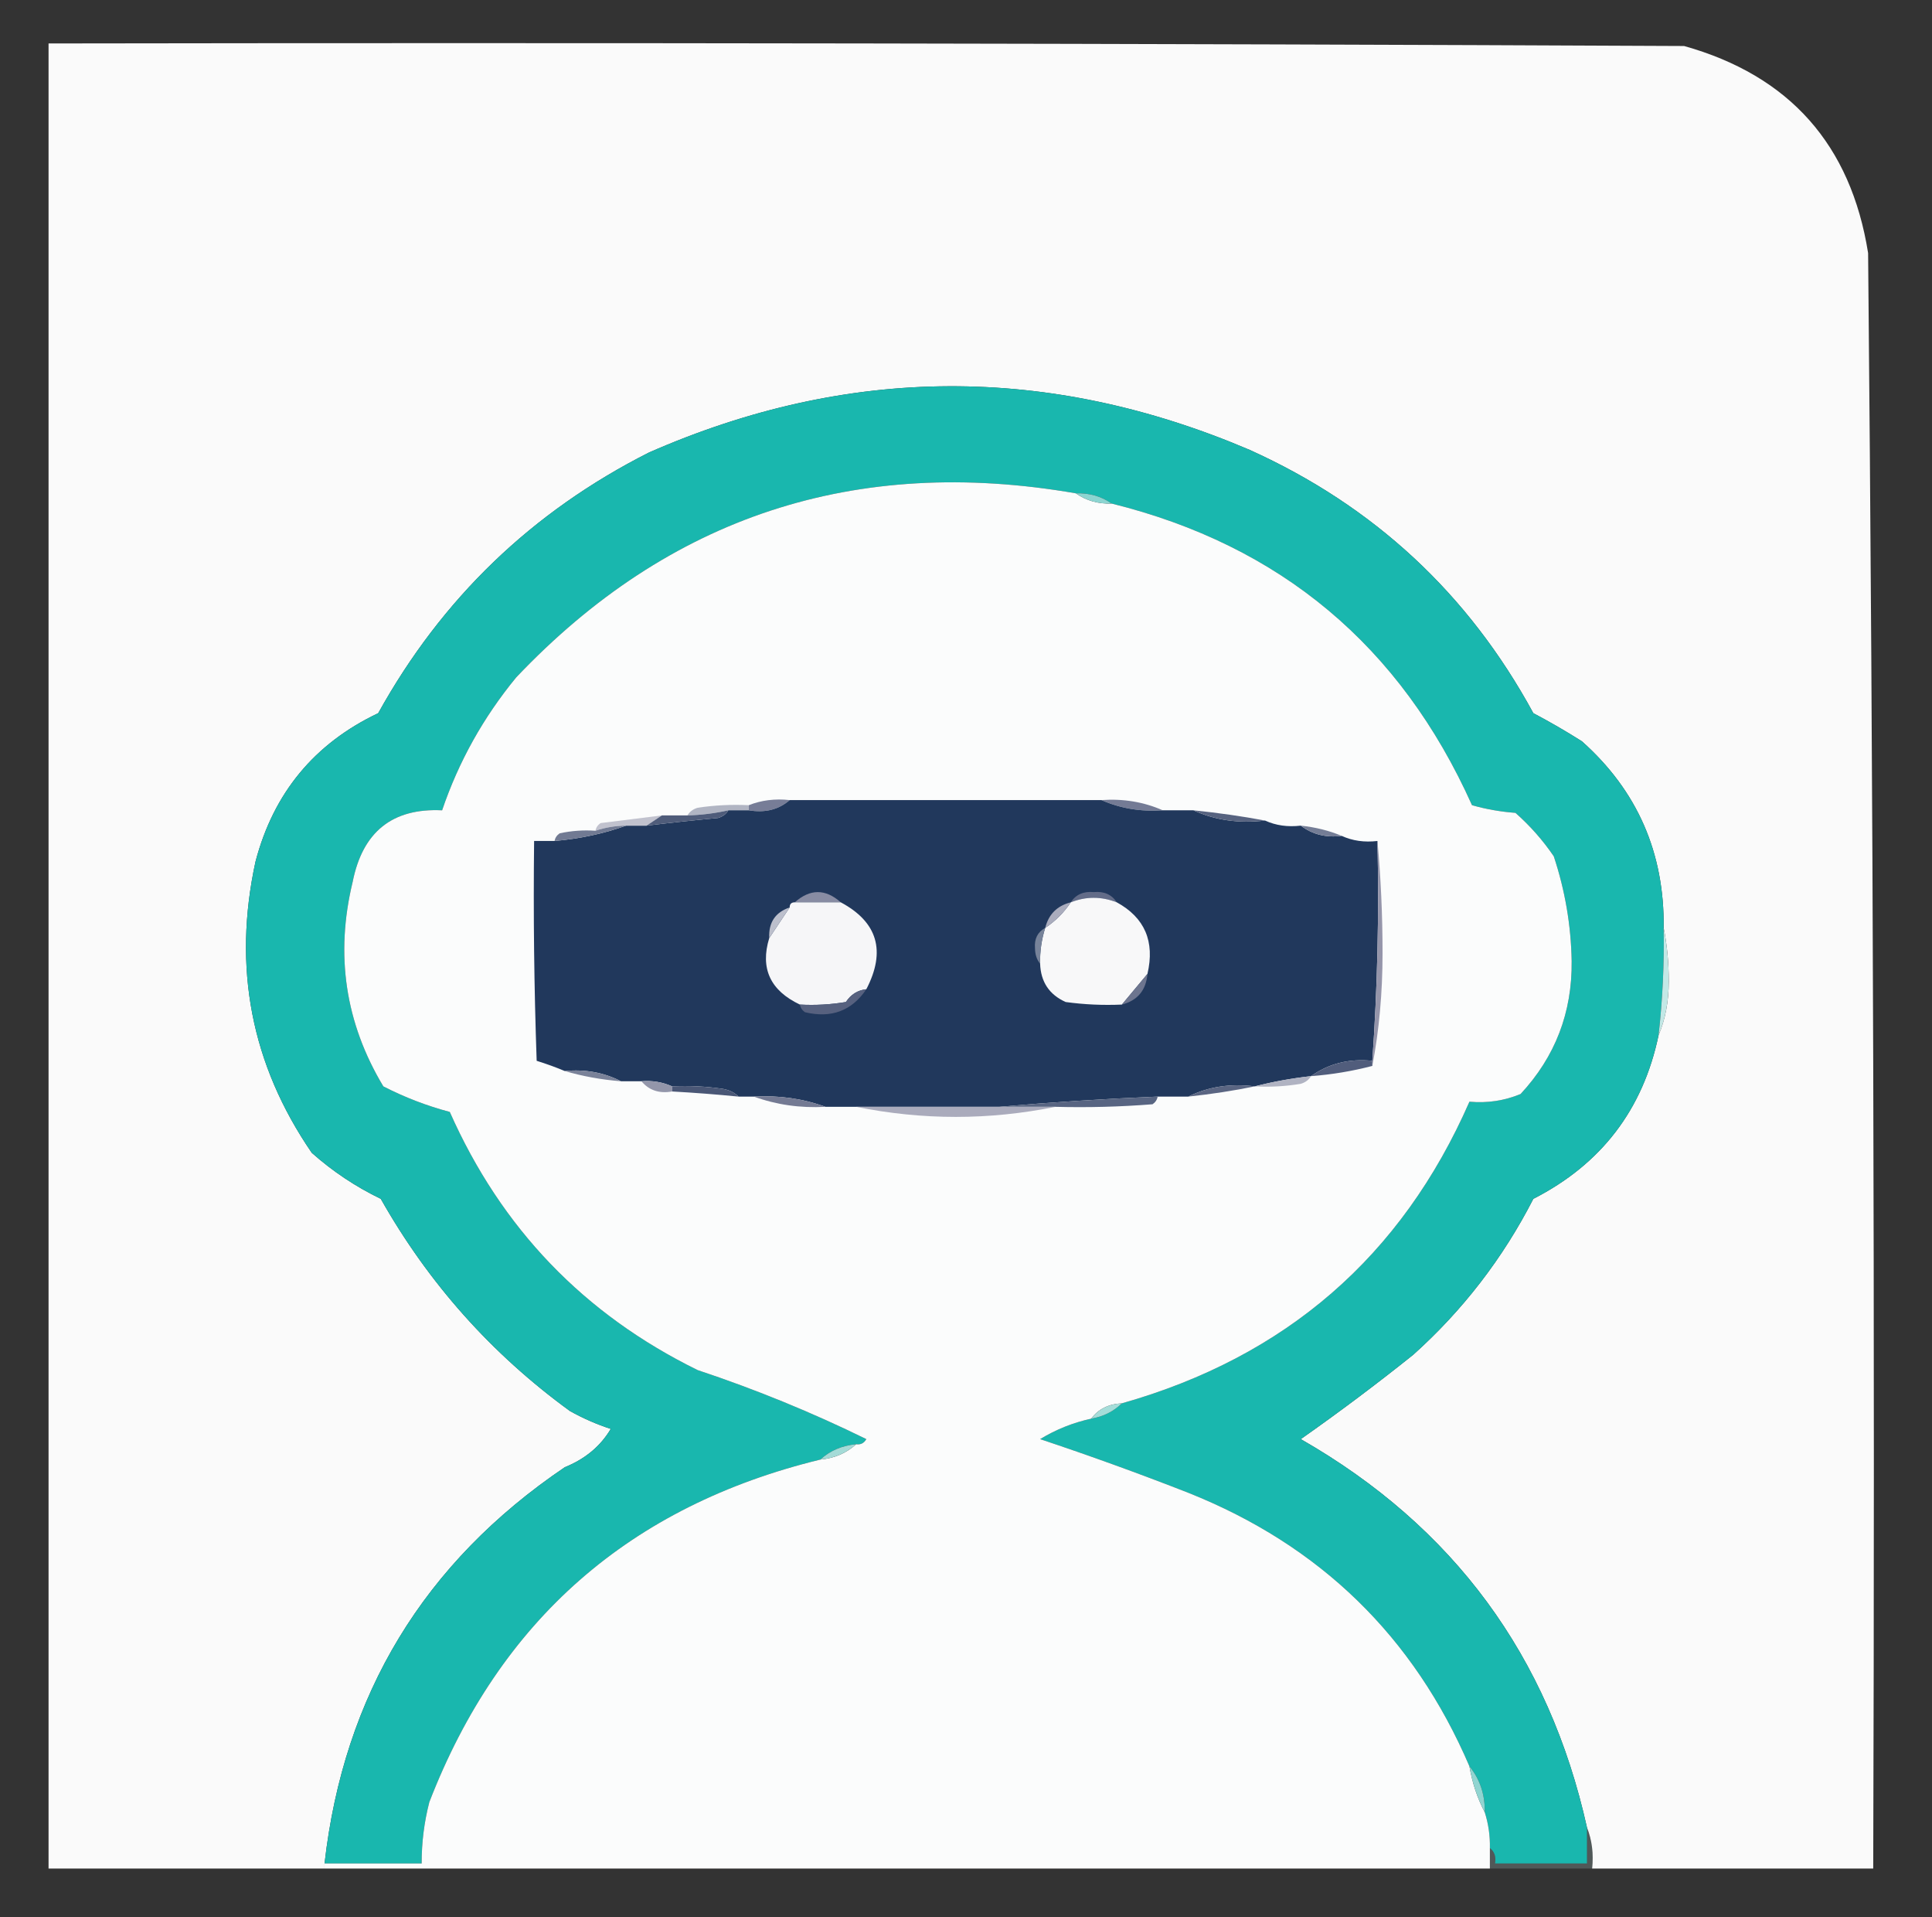 <?xml version="1.0" encoding="UTF-8"?>
<!DOCTYPE svg PUBLIC "-//W3C//DTD SVG 1.1//EN" "http://www.w3.org/Graphics/SVG/1.1/DTD/svg11.dtd">
<svg xmlns="http://www.w3.org/2000/svg" version="1.1" width="378px" height="375px" style="shape-rendering:geometricPrecision; text-rendering:geometricPrecision; image-rendering:optimizeQuality; fill-rule:evenodd; clip-rule:evenodd" xmlns:xlink="http://www.w3.org/1999/xlink">
<rect width="100%" height="100%" fill="#333333" stroke="none"/>
<g><path style="opacity:0.004" fill="#fefffe" d="M 9.5,8.5 C 8.833,7.167 8.833,7.167 9.5,8.5 Z"/></g>
<g><path style="opacity:0.979" fill="#fefefe" d="M 9.5,8.5 C 116.167,8.333 222.834,8.5 329.5,9C 350.123,14.792 362.123,28.292 365.5,49.5C 366.5,154.831 366.833,260.165 366.5,365.5C 348.167,365.5 329.833,365.5 311.5,365.5C 311.806,362.615 311.473,359.948 310.5,357.5C 303.046,323.935 284.38,298.601 254.5,281.5C 261.974,276.255 269.307,270.755 276.5,265C 286.216,256.284 294.05,246.117 300,234.5C 313.288,227.717 321.455,217.05 324.5,202.5C 325.821,199.402 326.488,195.902 326.5,192C 326.499,188.317 326.165,184.817 325.5,181.5C 325.668,166.811 320.335,154.644 309.5,145C 306.383,143.027 303.216,141.193 300,139.5C 287.309,116.145 268.809,98.978 244.5,88C 205.183,71.236 166.016,71.403 127,88.5C 104.107,100.059 86.441,117.059 74,139.5C 61.532,145.417 53.532,155.083 50,168.5C 45.478,189.221 49.145,208.221 61,225.5C 65.079,229.124 69.579,232.124 74.5,234.5C 83.823,250.991 96.156,264.825 111.5,276C 114.09,277.445 116.757,278.612 119.5,279.5C 117.488,282.887 114.488,285.387 110.5,287C 82.924,305.659 67.257,331.493 63.5,364.5C 63.5,364.833 63.5,365.167 63.5,365.5C 45.5,365.5 27.5,365.5 9.5,365.5C 9.5,246.5 9.5,127.5 9.5,8.5 Z"/></g>
<g><path style="opacity:0.004" fill="#fefffe" d="M 358.5,27.5 C 359.833,28.167 359.833,28.167 358.5,27.5 Z"/></g>
<g><path style="opacity:1" fill="#19b7ae" d="M 325.5,181.5 C 325.623,188.529 325.29,195.529 324.5,202.5C 321.455,217.05 313.288,227.717 300,234.5C 294.05,246.117 286.216,256.284 276.5,265C 269.307,270.755 261.974,276.255 254.5,281.5C 284.38,298.601 303.046,323.935 310.5,357.5C 310.5,359.833 310.5,362.167 310.5,364.5C 304.5,364.5 298.5,364.5 292.5,364.5C 292.737,363.209 292.404,362.209 291.5,361.5C 291.552,359.097 291.219,356.764 290.5,354.5C 290.554,351.008 289.554,348.008 287.5,345.5C 276.613,320.114 258.28,302.281 232.5,292C 222.919,288.25 213.253,284.75 203.5,281.5C 206.615,279.608 209.949,278.275 213.5,277.5C 215.887,277.088 217.887,276.088 219.5,274.5C 251.578,265.406 274.245,245.739 287.5,215.5C 290.978,215.816 294.312,215.316 297.5,214C 304.28,206.716 307.613,198.049 307.5,188C 307.374,180.993 306.207,174.16 304,167.5C 301.872,164.37 299.372,161.537 296.5,159C 293.574,158.782 290.74,158.282 288,157.5C 274.02,126.346 250.52,106.679 217.5,98.5C 215.485,97.076 213.152,96.409 210.5,96.5C 167.366,89.014 130.866,101.014 101,132.5C 94.568,140.319 89.734,148.985 86.5,158.5C 76.776,158.038 70.943,162.705 69,172.5C 65.549,186.761 67.549,200.095 75,212.5C 79.186,214.647 83.52,216.314 88,217.5C 98.081,240.246 114.247,257.079 136.5,268C 147.944,271.81 158.944,276.31 169.5,281.5C 169.043,282.298 168.376,282.631 167.5,282.5C 164.728,282.759 162.395,283.759 160.5,285.5C 123.275,294.565 97.775,316.898 84,352.5C 82.985,356.44 82.485,360.44 82.5,364.5C 76.167,364.5 69.833,364.5 63.5,364.5C 67.257,331.493 82.924,305.659 110.5,287C 114.488,285.387 117.488,282.887 119.5,279.5C 116.757,278.612 114.09,277.445 111.5,276C 96.156,264.825 83.823,250.991 74.5,234.5C 69.579,232.124 65.079,229.124 61,225.5C 49.145,208.221 45.478,189.221 50,168.5C 53.532,155.083 61.532,145.417 74,139.5C 86.441,117.059 104.107,100.059 127,88.5C 166.016,71.403 205.183,71.236 244.5,88C 268.809,98.978 287.309,116.145 300,139.5C 303.216,141.193 306.383,143.027 309.5,145C 320.335,154.644 325.668,166.811 325.5,181.5 Z"/></g>
<g><path style="opacity:0.991" fill="#fdfefe" d="M 210.5,96.5 C 212.515,97.924 214.848,98.591 217.5,98.5C 250.52,106.679 274.02,126.346 288,157.5C 290.74,158.282 293.574,158.782 296.5,159C 299.372,161.537 301.872,164.37 304,167.5C 306.207,174.16 307.374,180.993 307.5,188C 307.613,198.049 304.28,206.716 297.5,214C 294.312,215.316 290.978,215.816 287.5,215.5C 274.245,245.739 251.578,265.406 219.5,274.5C 216.895,274.621 214.895,275.621 213.5,277.5C 209.949,278.275 206.615,279.608 203.5,281.5C 213.253,284.75 222.919,288.25 232.5,292C 258.28,302.281 276.613,320.114 287.5,345.5C 288.054,348.746 289.054,351.746 290.5,354.5C 291.219,356.764 291.552,359.097 291.5,361.5C 291.5,362.833 291.5,364.167 291.5,365.5C 215.5,365.5 139.5,365.5 63.5,365.5C 63.5,365.167 63.5,364.833 63.5,364.5C 69.833,364.5 76.167,364.5 82.5,364.5C 82.485,360.44 82.985,356.44 84,352.5C 97.775,316.898 123.275,294.565 160.5,285.5C 163.272,285.241 165.605,284.241 167.5,282.5C 168.376,282.631 169.043,282.298 169.5,281.5C 158.944,276.31 147.944,271.81 136.5,268C 114.247,257.079 98.081,240.246 88,217.5C 83.52,216.314 79.186,214.647 75,212.5C 67.549,200.095 65.549,186.761 69,172.5C 70.943,162.705 76.776,158.038 86.5,158.5C 89.734,148.985 94.568,140.319 101,132.5C 130.866,101.014 167.366,89.014 210.5,96.5 Z"/></g>
<g><path style="opacity:1" fill="#8cd5d1" d="M 210.5,96.5 C 213.152,96.409 215.485,97.076 217.5,98.5C 214.848,98.591 212.515,97.924 210.5,96.5 Z"/></g>
<g><path style="opacity:1" fill="#b1b5c3" d="M 146.5,157.5 C 146.5,157.833 146.5,158.167 146.5,158.5C 145.167,158.5 143.833,158.5 142.5,158.5C 139.873,159.092 137.206,159.425 134.5,159.5C 134.918,158.778 135.584,158.278 136.5,158C 139.817,157.502 143.15,157.335 146.5,157.5 Z"/></g>
<g><path style="opacity:1" fill="#777d97" d="M 154.5,156.5 C 152.365,158.369 149.698,159.036 146.5,158.5C 146.5,158.167 146.5,157.833 146.5,157.5C 148.948,156.527 151.615,156.194 154.5,156.5 Z"/></g>
<g><path style="opacity:1" fill="#747b95" d="M 215.5,156.5 C 219.79,156.198 223.79,156.864 227.5,158.5C 223.21,158.802 219.21,158.136 215.5,156.5 Z"/></g>
<g><path style="opacity:1" fill="#21385c" d="M 154.5,156.5 C 174.833,156.5 195.167,156.5 215.5,156.5C 219.21,158.136 223.21,158.802 227.5,158.5C 229.5,158.5 231.5,158.5 233.5,158.5C 237.715,160.436 242.381,161.103 247.5,160.5C 249.607,161.468 251.941,161.802 254.5,161.5C 256.78,163.223 259.447,163.889 262.5,163.5C 264.607,164.468 266.941,164.802 269.5,164.5C 269.829,179.01 269.496,193.343 268.5,207.5C 263.97,207.036 259.97,208.036 256.5,210.5C 252.663,210.931 248.997,211.598 245.5,212.5C 240.706,211.903 236.373,212.57 232.5,214.5C 230.5,214.5 228.5,214.5 226.5,214.5C 216,214.939 205.667,215.605 195.5,216.5C 186.167,216.5 176.833,216.5 167.5,216.5C 165.5,216.5 163.5,216.5 161.5,216.5C 157.1,214.896 152.434,214.229 147.5,214.5C 146.5,214.5 145.5,214.5 144.5,214.5C 143.737,213.732 142.737,213.232 141.5,213C 138.183,212.502 134.85,212.335 131.5,212.5C 129.621,211.659 127.621,211.325 125.5,211.5C 124.167,211.5 122.833,211.5 121.5,211.5C 118.155,209.783 114.489,209.116 110.5,209.5C 108.782,208.776 106.948,208.109 105,207.5C 104.5,193.171 104.333,178.837 104.5,164.5C 105.833,164.5 107.167,164.5 108.5,164.5C 113.41,164.077 118.077,163.077 122.5,161.5C 123.833,161.5 125.167,161.5 126.5,161.5C 131.149,160.935 135.816,160.435 140.5,160C 141.416,159.722 142.082,159.222 142.5,158.5C 143.833,158.5 145.167,158.5 146.5,158.5C 149.698,159.036 152.365,158.369 154.5,156.5 Z"/></g>
<g><path style="opacity:1" fill="#576380" d="M 233.5,158.5 C 238.324,158.992 242.99,159.659 247.5,160.5C 242.381,161.103 237.715,160.436 233.5,158.5 Z"/></g>
<g><path style="opacity:1" fill="#c1c2ce" d="M 129.5,159.5 C 128.5,160.167 127.5,160.833 126.5,161.5C 125.167,161.5 123.833,161.5 122.5,161.5C 120.435,161.517 118.435,161.85 116.5,162.5C 116.611,161.883 116.944,161.383 117.5,161C 121.51,160.499 125.51,159.999 129.5,159.5 Z"/></g>
<g><path style="opacity:1" fill="#4f5c7a" d="M 142.5,158.5 C 142.082,159.222 141.416,159.722 140.5,160C 135.816,160.435 131.149,160.935 126.5,161.5C 127.5,160.833 128.5,160.167 129.5,159.5C 131.167,159.5 132.833,159.5 134.5,159.5C 137.206,159.425 139.873,159.092 142.5,158.5 Z"/></g>
<g><path style="opacity:1" fill="#717a93" d="M 122.5,161.5 C 118.077,163.077 113.41,164.077 108.5,164.5C 108.611,163.883 108.944,163.383 109.5,163C 111.81,162.503 114.143,162.337 116.5,162.5C 118.435,161.85 120.435,161.517 122.5,161.5 Z"/></g>
<g><path style="opacity:1" fill="#747d96" d="M 254.5,161.5 C 257.373,161.802 260.039,162.469 262.5,163.5C 259.447,163.889 256.78,163.223 254.5,161.5 Z"/></g>
<g><path style="opacity:1" fill="#9595aa" d="M 269.5,164.5 C 270.166,171.659 270.5,178.992 270.5,186.5C 270.497,194.198 269.831,201.532 268.5,208.5C 268.5,208.167 268.5,207.833 268.5,207.5C 269.496,193.343 269.829,179.01 269.5,164.5 Z"/></g>
<g><path style="opacity:1" fill="#636c88" d="M 218.5,176.5 C 215.477,175.322 212.477,175.322 209.5,176.5C 210.492,174.974 211.992,174.307 214,174.5C 216.008,174.307 217.508,174.974 218.5,176.5 Z"/></g>
<g><path style="opacity:1" fill="#888ca3" d="M 164.5,176.5 C 161.5,176.5 158.5,176.5 155.5,176.5C 158.5,173.833 161.5,173.833 164.5,176.5 Z"/></g>
<g><path style="opacity:1" fill="#f6f6f8" d="M 155.5,176.5 C 158.5,176.5 161.5,176.5 164.5,176.5C 171.71,180.364 173.377,186.031 169.5,193.5C 167.804,193.685 166.471,194.519 165.5,196C 162.518,196.498 159.518,196.665 156.5,196.5C 150.697,193.752 148.697,189.419 150.5,183.5C 151.807,181.54 153.14,179.54 154.5,177.5C 154.5,176.833 154.833,176.5 155.5,176.5 Z"/></g>
<g><path style="opacity:1" fill="#f8f8f9" d="M 218.5,176.5 C 223.981,179.502 225.981,184.169 224.5,190.5C 222.81,192.519 221.144,194.519 219.5,196.5C 215.818,196.665 212.152,196.499 208.5,196C 205.292,194.563 203.625,192.063 203.5,188.5C 203.448,186.097 203.781,183.764 204.5,181.5C 206.5,180.167 208.167,178.5 209.5,176.5C 212.477,175.322 215.477,175.322 218.5,176.5 Z"/></g>
<g><path style="opacity:1" fill="#bcbfcc" d="M 154.5,177.5 C 153.14,179.54 151.807,181.54 150.5,183.5C 150.354,180.446 151.687,178.446 154.5,177.5 Z"/></g>
<g><path style="opacity:1" fill="#aaacbd" d="M 209.5,176.5 C 208.167,178.5 206.5,180.167 204.5,181.5C 205.167,178.833 206.833,177.167 209.5,176.5 Z"/></g>
<g><path style="opacity:1" fill="#77839a" d="M 204.5,181.5 C 203.781,183.764 203.448,186.097 203.5,188.5C 202.853,187.726 202.52,186.726 202.5,185.5C 202.34,183.645 203.007,182.312 204.5,181.5 Z"/></g>
<g><path style="opacity:1" fill="#6d758f" d="M 224.5,190.5 C 224.238,193.699 222.572,195.699 219.5,196.5C 221.144,194.519 222.81,192.519 224.5,190.5 Z"/></g>
<g><path style="opacity:1" fill="#57617f" d="M 169.5,193.5 C 166.663,197.722 162.663,199.222 157.5,198C 156.944,197.617 156.611,197.117 156.5,196.5C 159.518,196.665 162.518,196.498 165.5,196C 166.471,194.519 167.804,193.685 169.5,193.5 Z"/></g>
<g><path style="opacity:1" fill="#c3e8e6" d="M 325.5,181.5 C 326.165,184.817 326.499,188.317 326.5,192C 326.488,195.902 325.821,199.402 324.5,202.5C 325.29,195.529 325.623,188.529 325.5,181.5 Z"/></g>
<g><path style="opacity:1" fill="#515d7c" d="M 268.5,207.5 C 268.5,207.833 268.5,208.167 268.5,208.5C 264.573,209.525 260.573,210.192 256.5,210.5C 259.97,208.036 263.97,207.036 268.5,207.5 Z"/></g>
<g><path style="opacity:1" fill="#7a8299" d="M 110.5,209.5 C 114.489,209.116 118.155,209.783 121.5,211.5C 117.64,211.192 113.974,210.525 110.5,209.5 Z"/></g>
<g><path style="opacity:1" fill="#b0b3c2" d="M 256.5,210.5 C 256.082,211.222 255.416,211.722 254.5,212C 251.518,212.498 248.518,212.665 245.5,212.5C 248.997,211.598 252.663,210.931 256.5,210.5 Z"/></g>
<g><path style="opacity:1" fill="#9396aa" d="M 125.5,211.5 C 127.621,211.325 129.621,211.659 131.5,212.5C 131.5,212.833 131.5,213.167 131.5,213.5C 128.99,213.946 126.99,213.28 125.5,211.5 Z"/></g>
<g><path style="opacity:1" fill="#4a5776" d="M 131.5,213.5 C 131.5,213.167 131.5,212.833 131.5,212.5C 134.85,212.335 138.183,212.502 141.5,213C 142.737,213.232 143.737,213.732 144.5,214.5C 140.176,214.073 135.842,213.739 131.5,213.5 Z"/></g>
<g><path style="opacity:1" fill="#5a6582" d="M 245.5,212.5 C 241.327,213.358 236.993,214.024 232.5,214.5C 236.373,212.57 240.706,211.903 245.5,212.5 Z"/></g>
<g><path style="opacity:1" fill="#747a93" d="M 147.5,214.5 C 152.434,214.229 157.1,214.896 161.5,216.5C 156.566,216.771 151.9,216.104 147.5,214.5 Z"/></g>
<g><path style="opacity:1" fill="#586582" d="M 226.5,214.5 C 226.389,215.117 226.056,215.617 225.5,216C 219.175,216.5 212.842,216.666 206.5,216.5C 202.833,216.5 199.167,216.5 195.5,216.5C 205.667,215.605 216,214.939 226.5,214.5 Z"/></g>
<g><path style="opacity:1" fill="#aaabbc" d="M 167.5,216.5 C 176.833,216.5 186.167,216.5 195.5,216.5C 199.167,216.5 202.833,216.5 206.5,216.5C 193.502,219.13 180.502,219.13 167.5,216.5 Z"/></g>
<g><path style="opacity:1" fill="#a5ddd9" d="M 219.5,274.5 C 217.887,276.088 215.887,277.088 213.5,277.5C 214.895,275.621 216.895,274.621 219.5,274.5 Z"/></g>
<g><path style="opacity:1" fill="#a4dbd7" d="M 167.5,282.5 C 165.605,284.241 163.272,285.241 160.5,285.5C 162.395,283.759 164.728,282.759 167.5,282.5 Z"/></g>
<g><path style="opacity:1" fill="#90d5d1" d="M 287.5,345.5 C 289.554,348.008 290.554,351.008 290.5,354.5C 289.054,351.746 288.054,348.746 287.5,345.5 Z"/></g>
<g><path style="opacity:0.224" fill="#b3d9d8" d="M 310.5,357.5 C 311.473,359.948 311.806,362.615 311.5,365.5C 304.833,365.5 298.167,365.5 291.5,365.5C 291.5,364.167 291.5,362.833 291.5,361.5C 292.404,362.209 292.737,363.209 292.5,364.5C 298.5,364.5 304.5,364.5 310.5,364.5C 310.5,362.167 310.5,359.833 310.5,357.5 Z"/></g>
</svg>
